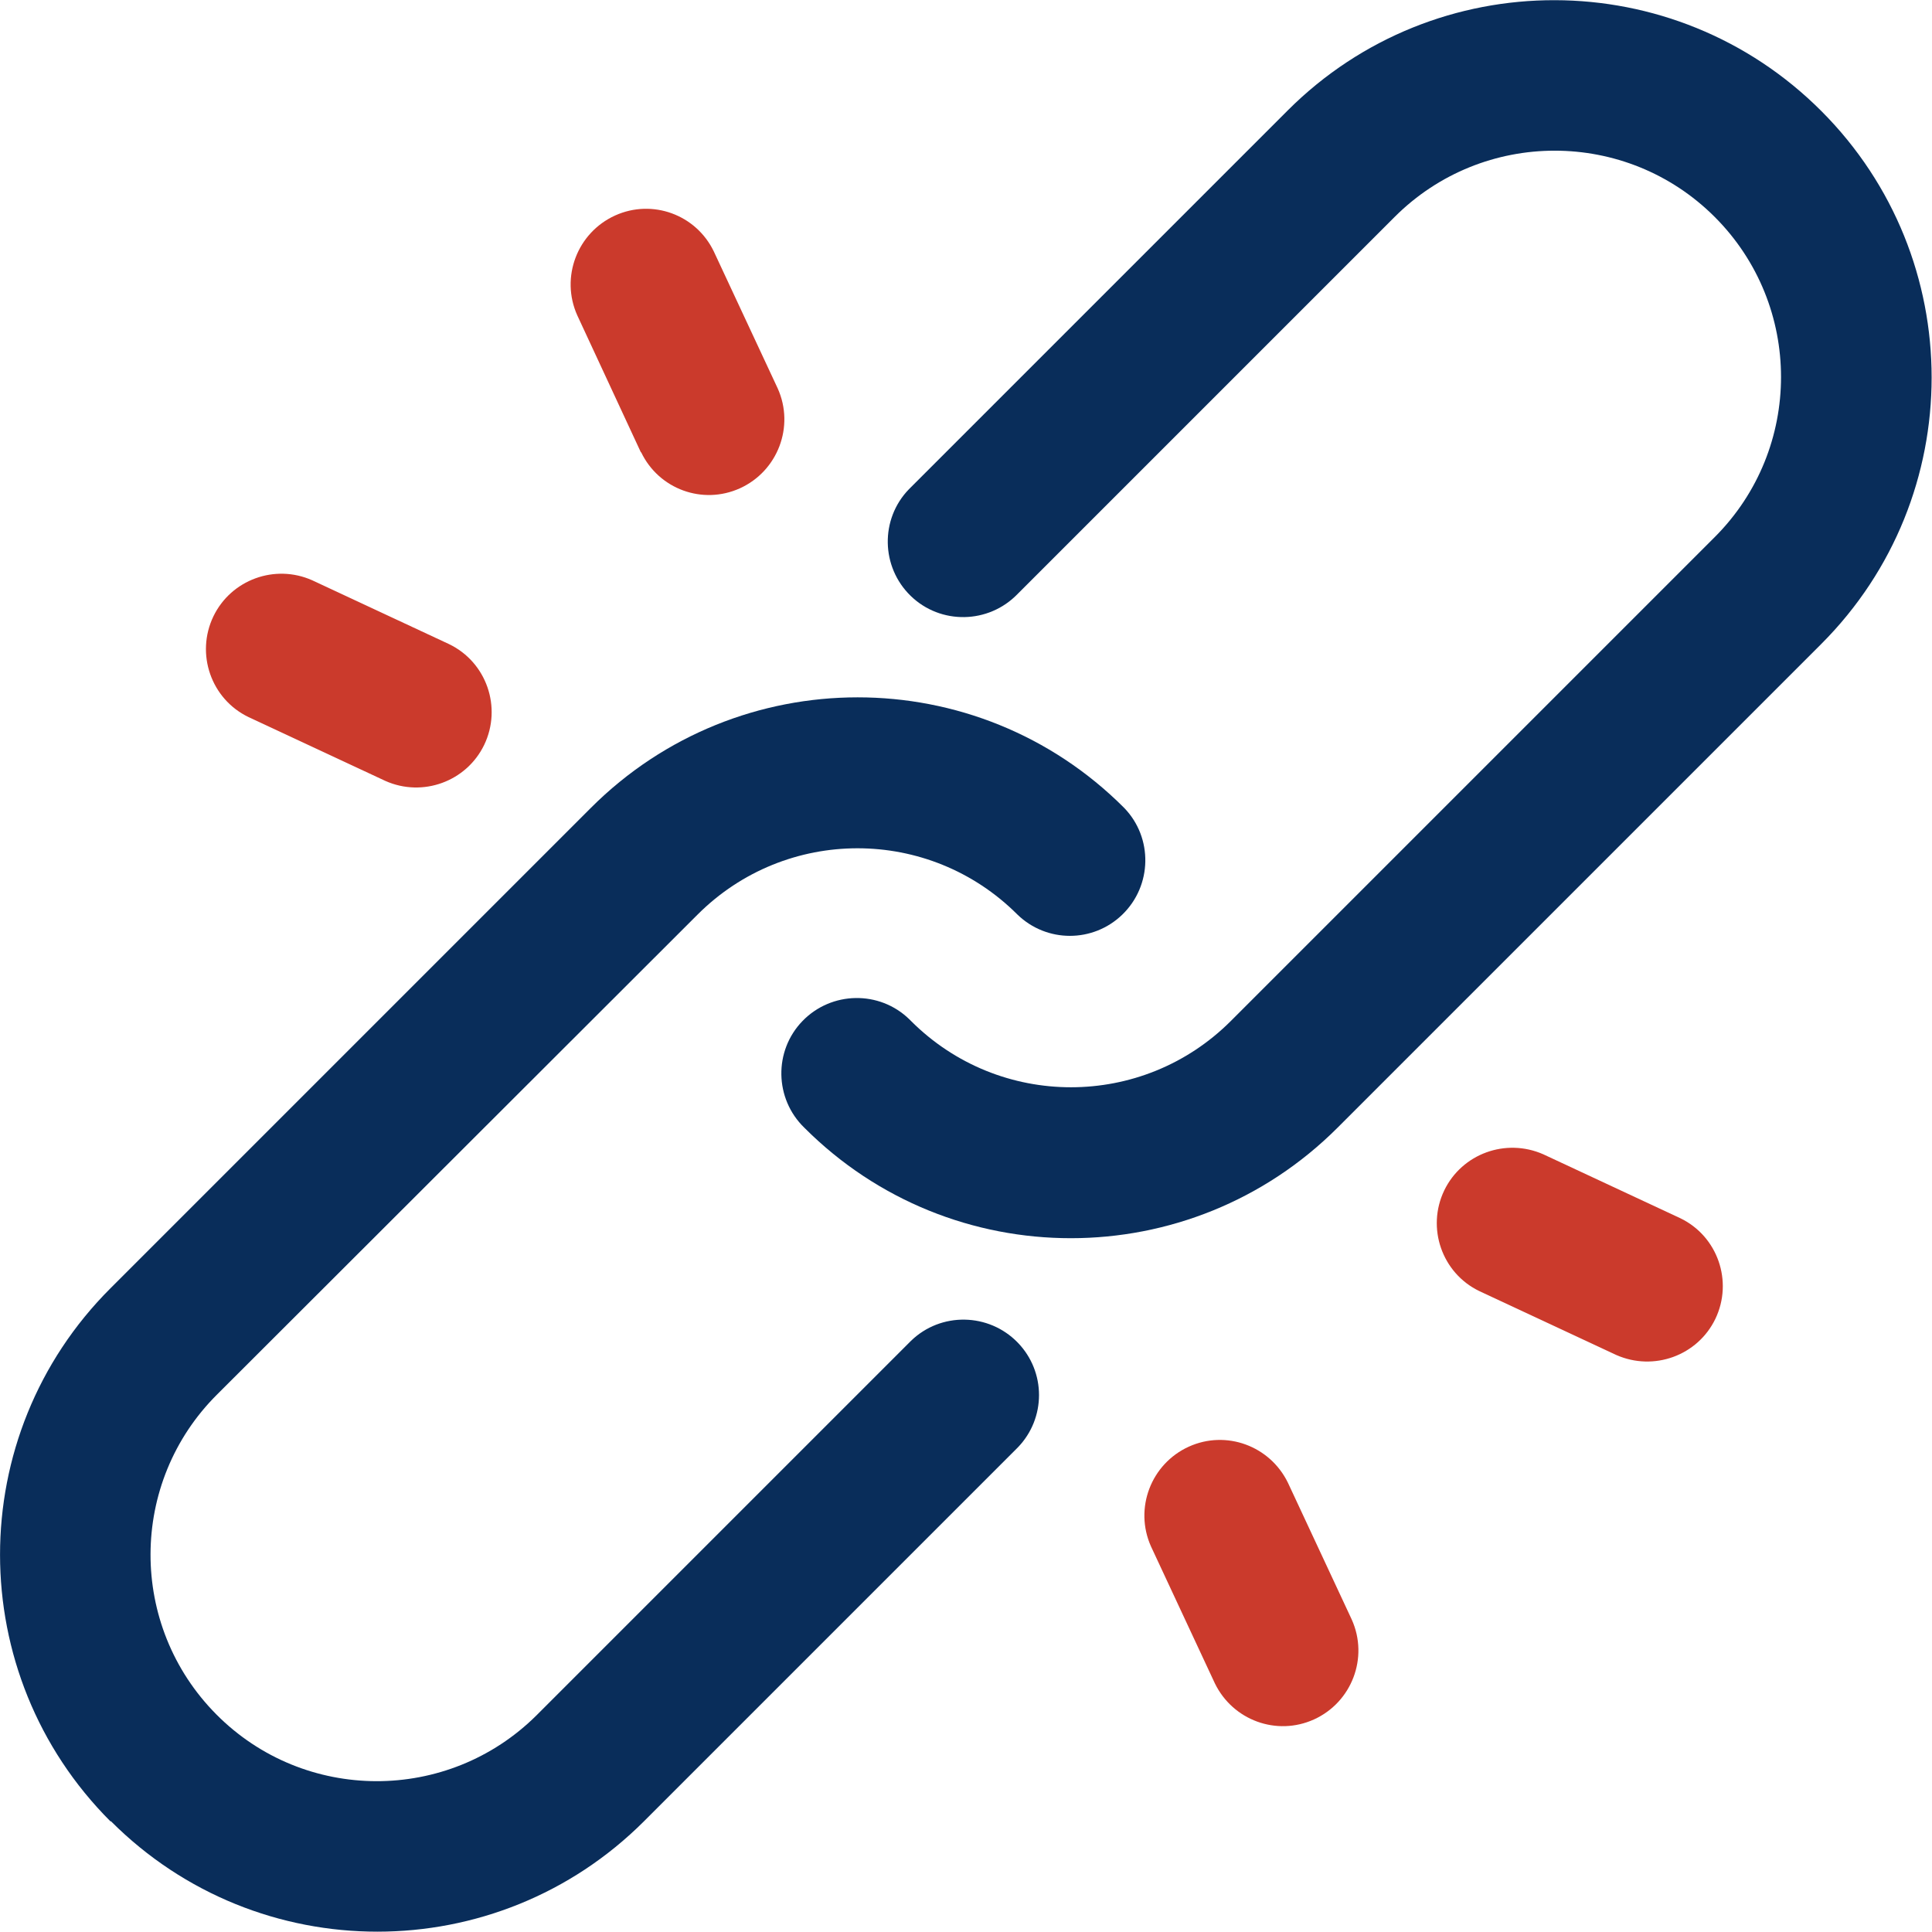<?xml version="1.0" encoding="UTF-8"?>
<svg id="Layer_2" data-name="Layer 2" xmlns="http://www.w3.org/2000/svg" viewBox="0 0 65.36 65.36">
  <defs>
    <style>
      .cls-1 {
        fill: #cb3a2c;
      }

      .cls-2 {
        fill: #092d5a;
      }
    </style>
  </defs>
  <g id="Layer_1-2" data-name="Layer 1">
    <g id="Hyperlink">
      <g id="Group_9017" data-name="Group 9017">
        <path id="Path_11555" data-name="Path 11555" class="cls-2" d="M27.21,38.15c-1.01-.98-1.04-2.6-.06-3.61.98-1.01,2.6-1.04,3.61-.06.02.02.04.04.06.06,2.99,2.99,7.83,2.99,10.82,0,0,0,0,0,0,0l16.37-16.37c2.99-2.99,2.99-7.84,0-10.83-2.99-2.99-7.84-2.99-10.83,0h0l-12.76,12.76c-.98,1.01-2.6,1.04-3.61.06-1.01-.98-1.04-2.6-.06-3.61.02-.02.04-.04.06-.06l12.76-12.76c4.99-4.98,13.07-4.96,18.05.03,4.97,4.98,4.97,13.04,0,18.02l-16.37,16.37c-4.98,4.98-13.06,4.99-18.04,0,0,0,0,0,0,0Z"/>
      </g>
      <g id="Group_9018" data-name="Group 9018">
        <path id="Path_11556" data-name="Path 11556" class="cls-2" d="M3.74,61.62c-4.98-4.98-4.99-13.06,0-18.04,0,0,0,0,0,0l16.25-16.25c4.98-4.98,13.06-4.99,18.04,0,0,0,0,0,0,0,.98,1.01.95,2.63-.06,3.61-.99.96-2.56.96-3.55,0-2.99-2.99-7.83-2.99-10.82,0,0,0,0,0,0,0L7.35,47.17c-3,2.98-3.01,7.83-.03,10.83,2.98,3,7.83,3.01,10.83.03.01-.01.02-.02.03-.03l12.64-12.64c1.01-.98,2.63-.95,3.61.06.96.99.96,2.56,0,3.55l-12.64,12.64c-4.98,4.98-13.06,4.99-18.04,0,0,0,0,0,0,0Z"/>
      </g>
      <g id="Group_9019" data-name="Group 9019">
        <path id="Path_11557" data-name="Path 11557" class="cls-1" d="M13.04,26.42l-4.63-2.16c-1.27-.61-1.8-2.14-1.19-3.41.6-1.24,2.08-1.78,3.34-1.22l4.63,2.16c1.27.61,1.8,2.14,1.19,3.41-.6,1.24-2.08,1.78-3.34,1.22Z"/>
      </g>
      <g id="Group_9020" data-name="Group 9020">
        <path id="Path_11558" data-name="Path 11558" class="cls-1" d="M54.68,45.84l-4.63-2.16c-1.27-.61-1.8-2.14-1.19-3.41.6-1.24,2.08-1.78,3.35-1.22l4.63,2.16c1.27.61,1.8,2.14,1.19,3.41-.6,1.24-2.08,1.78-3.35,1.22Z"/>
      </g>
      <g id="Group_9021" data-name="Group 9021">
        <path id="Path_11559" data-name="Path 11559" class="cls-1" d="M21.68,15.3l-2.15-4.63c-.58-1.29,0-2.8,1.28-3.38,1.26-.57,2.74-.03,3.34,1.22l2.16,4.63c.58,1.29,0,2.8-1.28,3.38-1.26.57-2.74.03-3.34-1.22h0Z"/>
      </g>
      <g id="Group_9022" data-name="Group 9022">
        <path id="Path_11560" data-name="Path 11560" class="cls-1" d="M41.1,56.95l-2.16-4.63c-.58-1.29,0-2.8,1.28-3.38,1.26-.57,2.74-.03,3.35,1.22l2.16,4.63c.58,1.29,0,2.8-1.28,3.38-1.26.57-2.74.03-3.35-1.22Z"/>
      </g>
    </g>
  </g>
</svg>